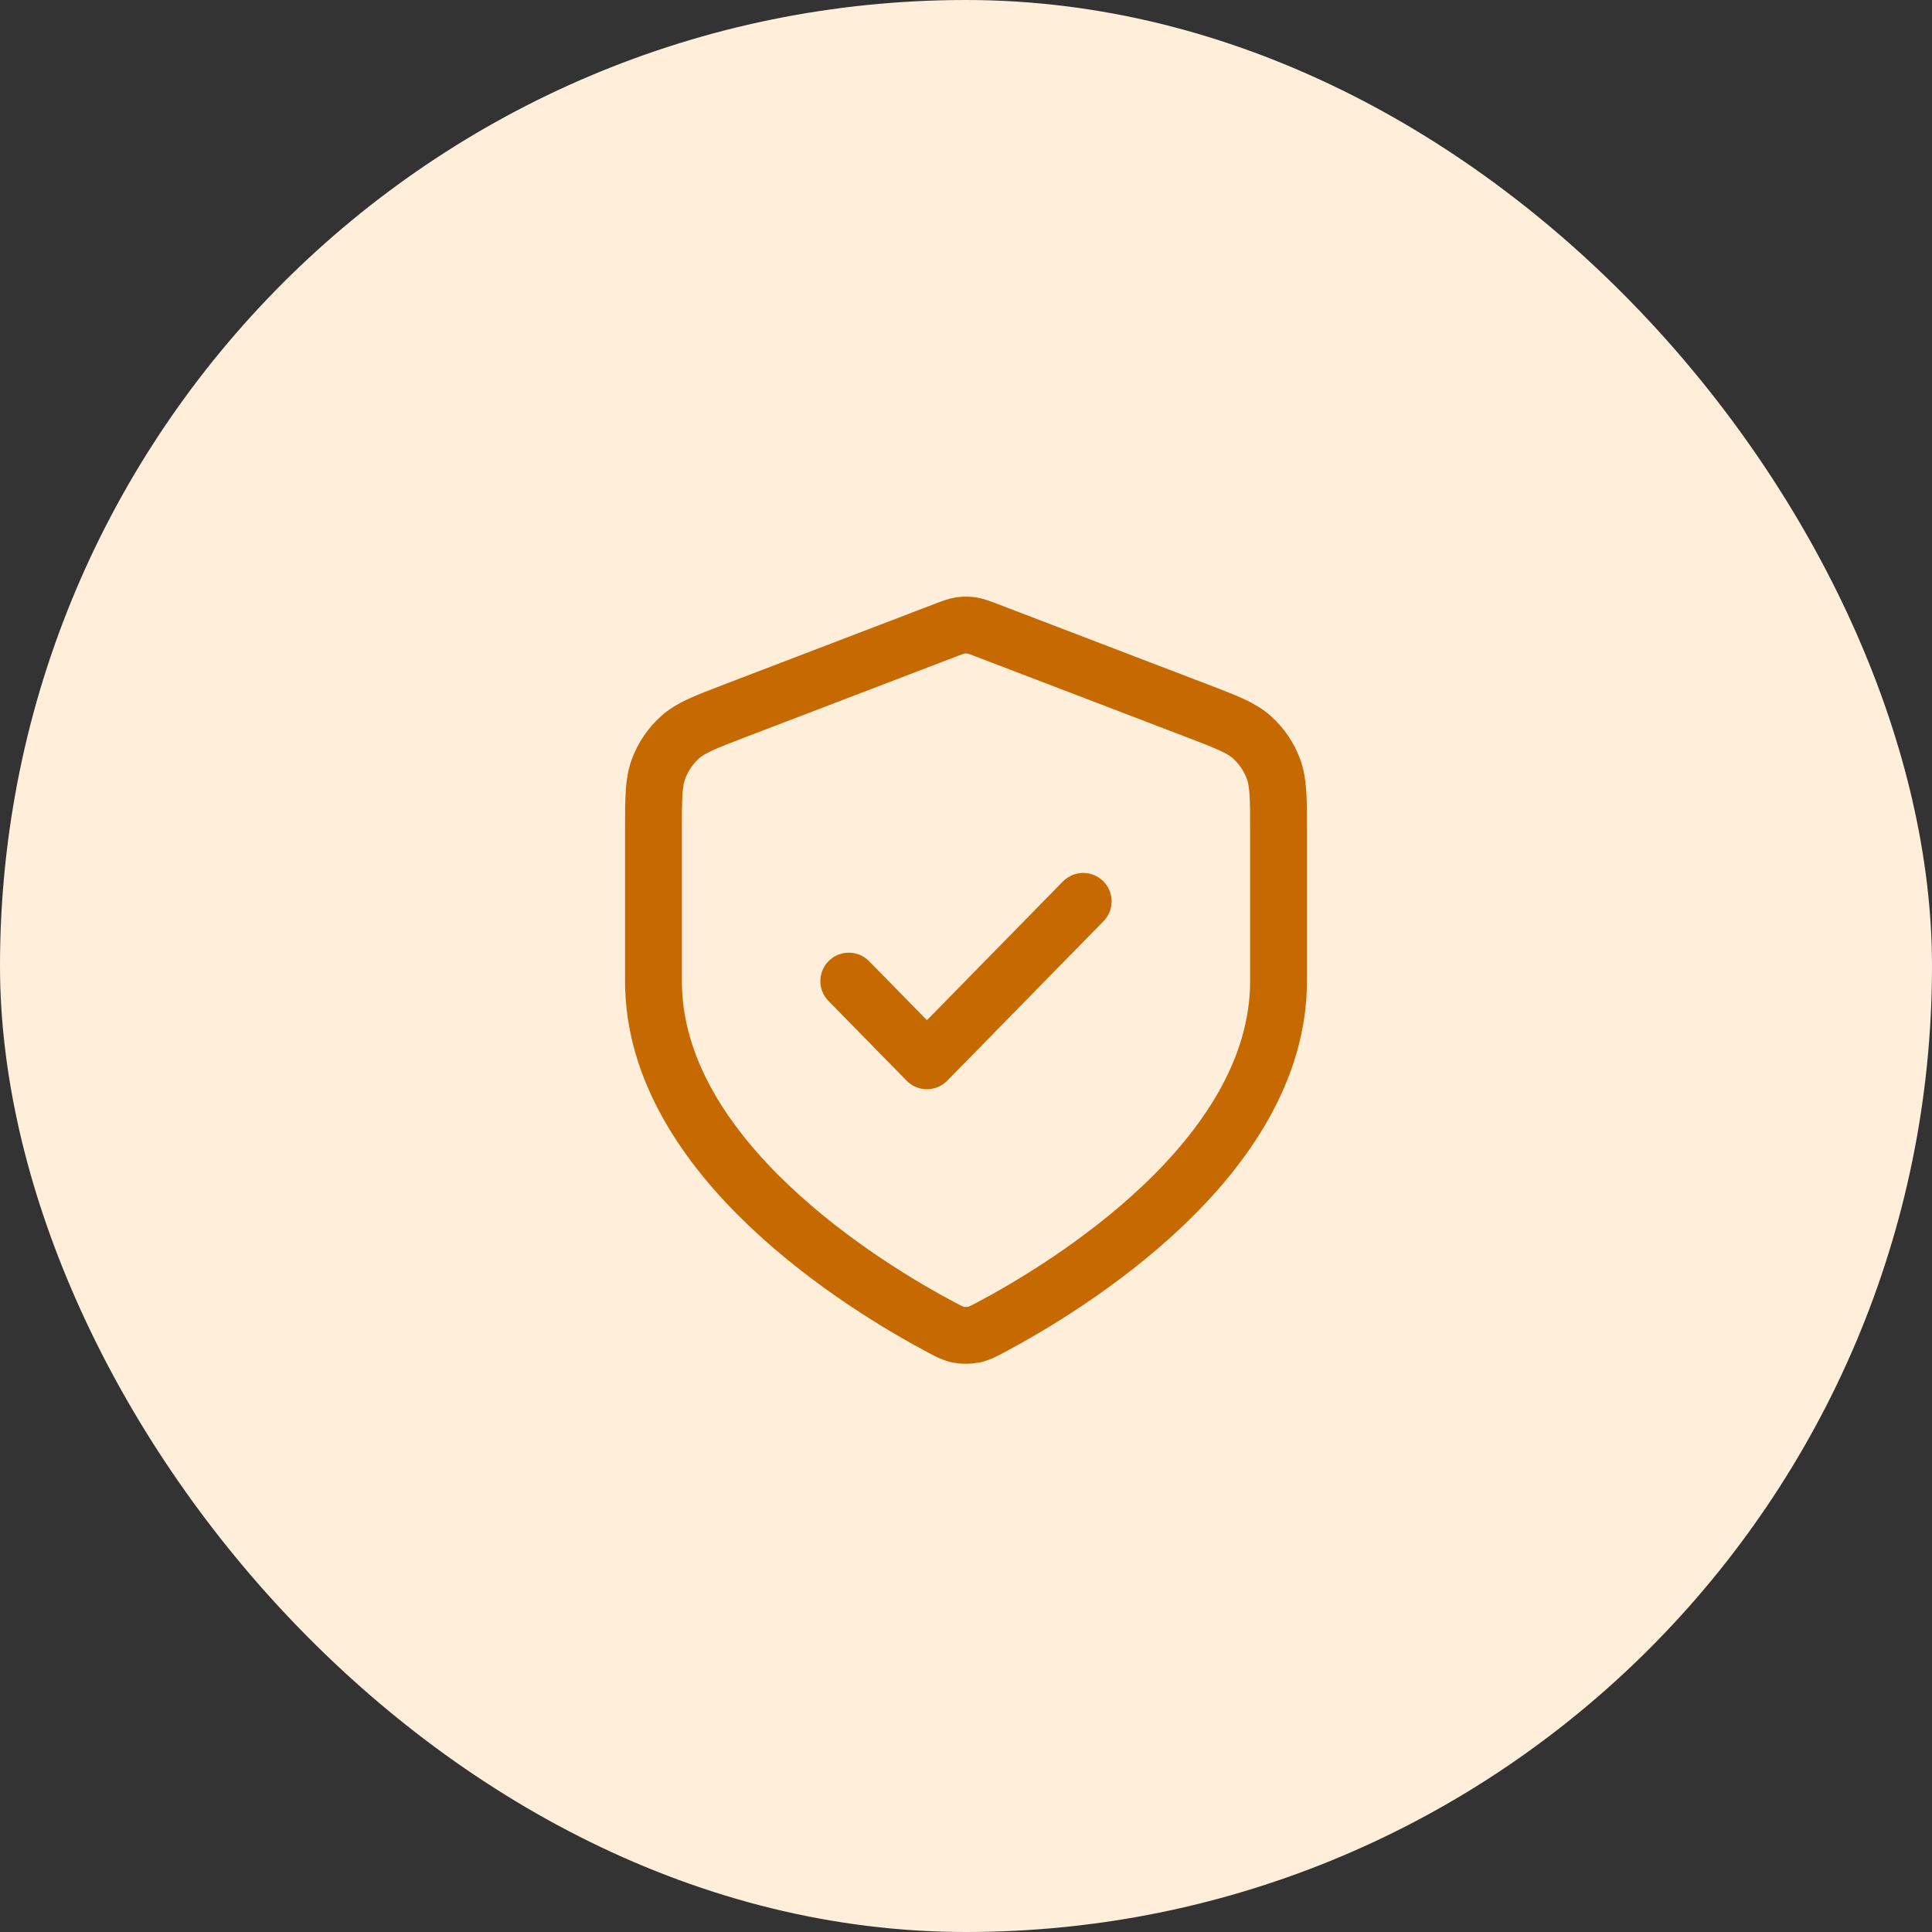 <svg width="68" height="68" viewBox="0 0 68 68" fill="none" xmlns="http://www.w3.org/2000/svg">
<rect x="0" y="0" width="68" height="68" fill="#333333" stroke="none"/>
<rect width="68" height="68" rx="34" fill="#FFEEDA"/>
<path d="M29.875 34.531L32.625 37.337L38.125 31.725M45 34.531C45 40.79 37.492 45.325 34.882 46.713C34.6 46.863 34.458 46.938 34.263 46.977C34.11 47.008 33.89 47.008 33.737 46.977C33.542 46.938 33.4 46.863 33.118 46.713C30.507 45.325 23 40.79 23 34.531V29.225C23 28.103 23 27.542 23.18 27.06C23.339 26.634 23.597 26.254 23.932 25.953C24.311 25.612 24.826 25.415 25.855 25.021L33.227 22.2C33.513 22.091 33.656 22.036 33.803 22.014C33.934 21.995 34.066 21.995 34.197 22.014C34.344 22.036 34.487 22.091 34.773 22.2L42.145 25.021C43.174 25.415 43.689 25.612 44.068 25.953C44.403 26.254 44.661 26.634 44.82 27.06C45 27.542 45 28.103 45 29.225V34.531Z" stroke="#C66900" stroke-width="2" stroke-linecap="round" stroke-linejoin="round"/>
</svg>
